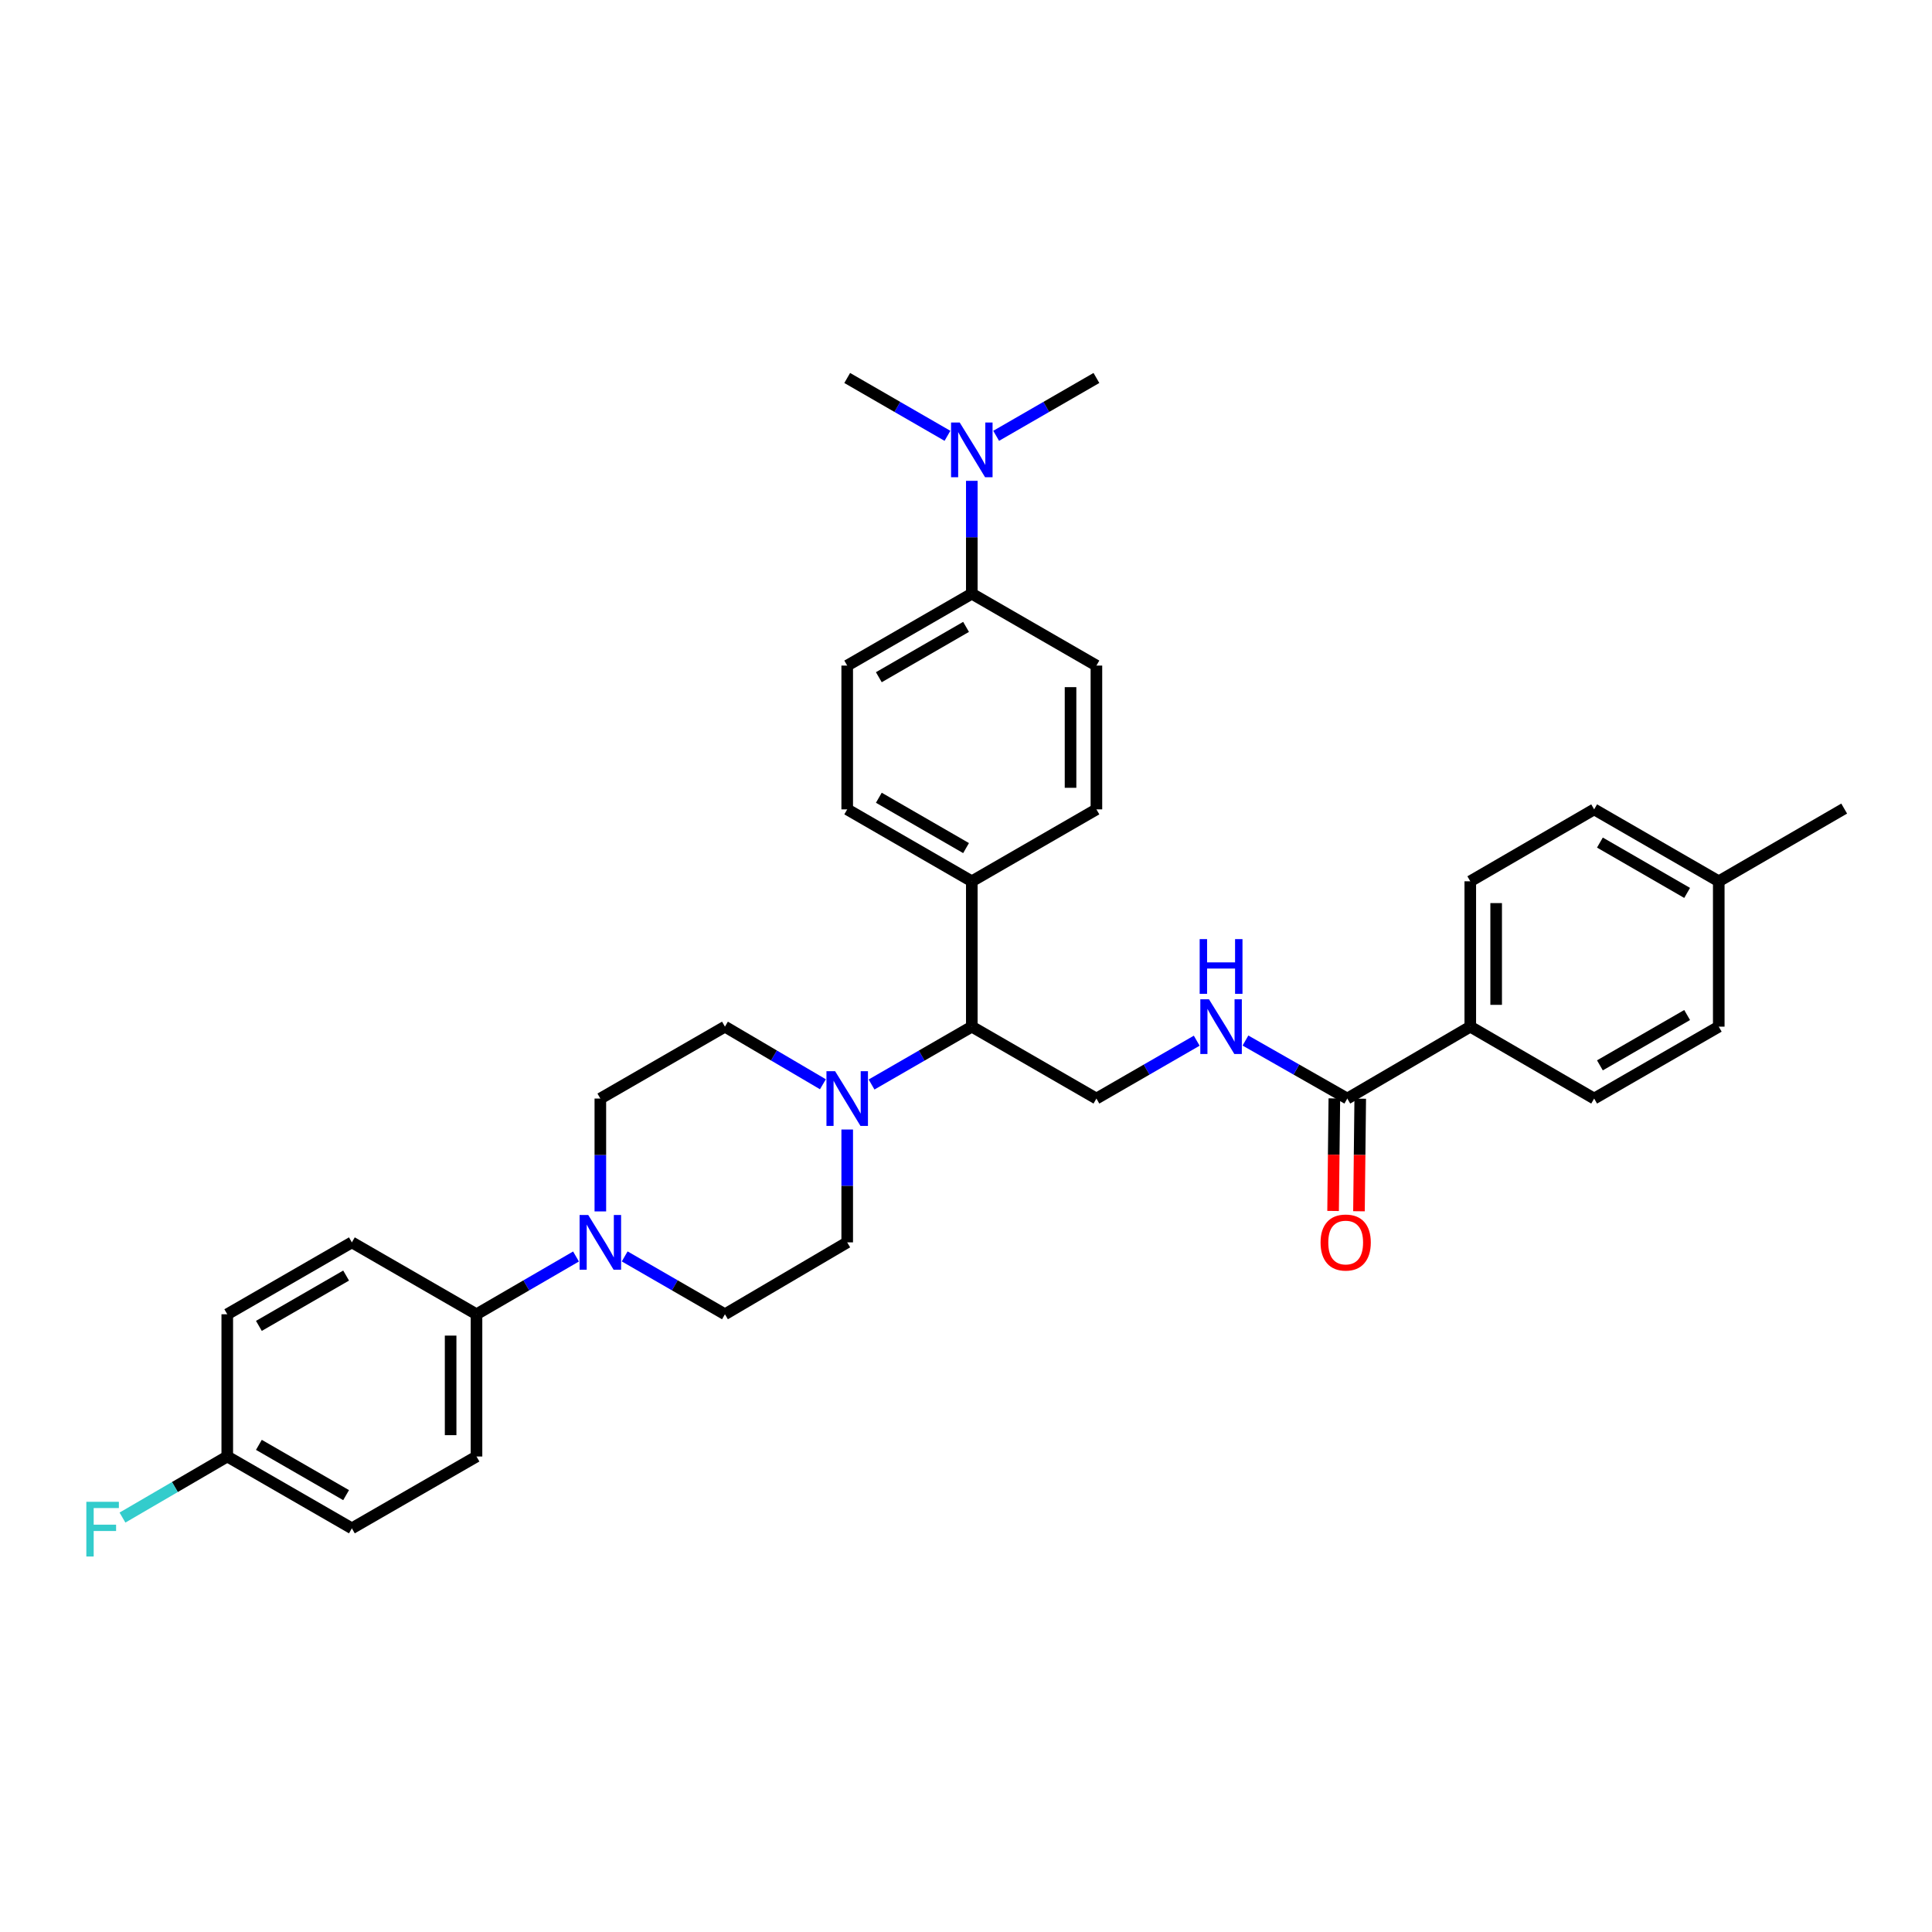 <?xml version='1.0' encoding='iso-8859-1'?>
<svg version='1.1' baseProfile='full'
              xmlns='http://www.w3.org/2000/svg'
                      xmlns:rdkit='http://www.rdkit.org/xml'
                      xmlns:xlink='http://www.w3.org/1999/xlink'
                  xml:space='preserve'
width='1000px' height='1000px' viewBox='0 0 1000 1000'>
<!-- END OF HEADER -->
<rect style='opacity:1.0;fill:#FFFFFF;stroke:none' width='1000' height='1000' x='0' y='0'> </rect>
<path class='bond-2' d='M 451.115,561.339 L 477.062,546.368' style='fill:none;fill-rule:evenodd;stroke:#0000FF;stroke-width:6px;stroke-linecap:butt;stroke-linejoin:miter;stroke-opacity:1' />
<path class='bond-2' d='M 477.062,546.368 L 503.008,531.396' style='fill:none;fill-rule:evenodd;stroke:#000000;stroke-width:6px;stroke-linecap:butt;stroke-linejoin:miter;stroke-opacity:1' />
<path class='bond-9' d='M 438.514,584.632 L 438.514,613.839' style='fill:none;fill-rule:evenodd;stroke:#0000FF;stroke-width:6px;stroke-linecap:butt;stroke-linejoin:miter;stroke-opacity:1' />
<path class='bond-9' d='M 438.514,613.839 L 438.514,643.047' style='fill:none;fill-rule:evenodd;stroke:#000000;stroke-width:6px;stroke-linecap:butt;stroke-linejoin:miter;stroke-opacity:1' />
<path class='bond-10' d='M 425.938,561.215 L 400.585,546.306' style='fill:none;fill-rule:evenodd;stroke:#0000FF;stroke-width:6px;stroke-linecap:butt;stroke-linejoin:miter;stroke-opacity:1' />
<path class='bond-10' d='M 400.585,546.306 L 375.232,531.396' style='fill:none;fill-rule:evenodd;stroke:#000000;stroke-width:6px;stroke-linecap:butt;stroke-linejoin:miter;stroke-opacity:1' />
<path class='bond-0' d='M 310.737,627.026 L 310.737,597.818' style='fill:none;fill-rule:evenodd;stroke:#0000FF;stroke-width:6px;stroke-linecap:butt;stroke-linejoin:miter;stroke-opacity:1' />
<path class='bond-0' d='M 310.737,597.818 L 310.737,568.611' style='fill:none;fill-rule:evenodd;stroke:#000000;stroke-width:6px;stroke-linecap:butt;stroke-linejoin:miter;stroke-opacity:1' />
<path class='bond-5' d='M 298.144,650.358 L 272.391,665.31' style='fill:none;fill-rule:evenodd;stroke:#0000FF;stroke-width:6px;stroke-linecap:butt;stroke-linejoin:miter;stroke-opacity:1' />
<path class='bond-5' d='M 272.391,665.31 L 246.637,680.261' style='fill:none;fill-rule:evenodd;stroke:#000000;stroke-width:6px;stroke-linecap:butt;stroke-linejoin:miter;stroke-opacity:1' />
<path class='bond-33' d='M 323.339,650.318 L 349.286,665.29' style='fill:none;fill-rule:evenodd;stroke:#0000FF;stroke-width:6px;stroke-linecap:butt;stroke-linejoin:miter;stroke-opacity:1' />
<path class='bond-33' d='M 349.286,665.29 L 375.232,680.261' style='fill:none;fill-rule:evenodd;stroke:#000000;stroke-width:6px;stroke-linecap:butt;stroke-linejoin:miter;stroke-opacity:1' />
<path class='bond-1' d='M 697.356,568.611 L 671.001,553.598' style='fill:none;fill-rule:evenodd;stroke:#000000;stroke-width:6px;stroke-linecap:butt;stroke-linejoin:miter;stroke-opacity:1' />
<path class='bond-1' d='M 671.001,553.598 L 644.647,538.585' style='fill:none;fill-rule:evenodd;stroke:#0000FF;stroke-width:6px;stroke-linecap:butt;stroke-linejoin:miter;stroke-opacity:1' />
<path class='bond-6' d='M 697.356,568.611 L 761.017,531.396' style='fill:none;fill-rule:evenodd;stroke:#000000;stroke-width:6px;stroke-linecap:butt;stroke-linejoin:miter;stroke-opacity:1' />
<path class='bond-14' d='M 690.659,568.536 L 690.333,597.663' style='fill:none;fill-rule:evenodd;stroke:#000000;stroke-width:6px;stroke-linecap:butt;stroke-linejoin:miter;stroke-opacity:1' />
<path class='bond-14' d='M 690.333,597.663 L 690.007,626.791' style='fill:none;fill-rule:evenodd;stroke:#FF0000;stroke-width:6px;stroke-linecap:butt;stroke-linejoin:miter;stroke-opacity:1' />
<path class='bond-14' d='M 704.052,568.686 L 703.726,597.813' style='fill:none;fill-rule:evenodd;stroke:#000000;stroke-width:6px;stroke-linecap:butt;stroke-linejoin:miter;stroke-opacity:1' />
<path class='bond-14' d='M 703.726,597.813 L 703.4,626.941' style='fill:none;fill-rule:evenodd;stroke:#FF0000;stroke-width:6px;stroke-linecap:butt;stroke-linejoin:miter;stroke-opacity:1' />
<path class='bond-4' d='M 503.008,531.396 L 567.503,568.611' style='fill:none;fill-rule:evenodd;stroke:#000000;stroke-width:6px;stroke-linecap:butt;stroke-linejoin:miter;stroke-opacity:1' />
<path class='bond-7' d='M 503.008,531.396 L 503.008,456.156' style='fill:none;fill-rule:evenodd;stroke:#000000;stroke-width:6px;stroke-linecap:butt;stroke-linejoin:miter;stroke-opacity:1' />
<path class='bond-3' d='M 619.425,538.664 L 593.464,553.638' style='fill:none;fill-rule:evenodd;stroke:#0000FF;stroke-width:6px;stroke-linecap:butt;stroke-linejoin:miter;stroke-opacity:1' />
<path class='bond-3' d='M 593.464,553.638 L 567.503,568.611' style='fill:none;fill-rule:evenodd;stroke:#000000;stroke-width:6px;stroke-linecap:butt;stroke-linejoin:miter;stroke-opacity:1' />
<path class='bond-19' d='M 246.637,680.261 L 246.637,753.879' style='fill:none;fill-rule:evenodd;stroke:#000000;stroke-width:6px;stroke-linecap:butt;stroke-linejoin:miter;stroke-opacity:1' />
<path class='bond-19' d='M 233.243,691.304 L 233.243,742.837' style='fill:none;fill-rule:evenodd;stroke:#000000;stroke-width:6px;stroke-linecap:butt;stroke-linejoin:miter;stroke-opacity:1' />
<path class='bond-20' d='M 246.637,680.261 L 182.128,643.047' style='fill:none;fill-rule:evenodd;stroke:#000000;stroke-width:6px;stroke-linecap:butt;stroke-linejoin:miter;stroke-opacity:1' />
<path class='bond-21' d='M 761.017,531.396 L 761.017,456.156' style='fill:none;fill-rule:evenodd;stroke:#000000;stroke-width:6px;stroke-linecap:butt;stroke-linejoin:miter;stroke-opacity:1' />
<path class='bond-21' d='M 774.411,520.11 L 774.411,467.442' style='fill:none;fill-rule:evenodd;stroke:#000000;stroke-width:6px;stroke-linecap:butt;stroke-linejoin:miter;stroke-opacity:1' />
<path class='bond-22' d='M 761.017,531.396 L 825.132,568.611' style='fill:none;fill-rule:evenodd;stroke:#000000;stroke-width:6px;stroke-linecap:butt;stroke-linejoin:miter;stroke-opacity:1' />
<path class='bond-17' d='M 503.008,456.156 L 567.503,418.927' style='fill:none;fill-rule:evenodd;stroke:#000000;stroke-width:6px;stroke-linecap:butt;stroke-linejoin:miter;stroke-opacity:1' />
<path class='bond-18' d='M 503.008,456.156 L 438.514,418.927' style='fill:none;fill-rule:evenodd;stroke:#000000;stroke-width:6px;stroke-linecap:butt;stroke-linejoin:miter;stroke-opacity:1' />
<path class='bond-18' d='M 500.031,438.971 L 454.884,412.911' style='fill:none;fill-rule:evenodd;stroke:#000000;stroke-width:6px;stroke-linecap:butt;stroke-linejoin:miter;stroke-opacity:1' />
<path class='bond-8' d='M 503.008,307.291 L 438.514,344.505' style='fill:none;fill-rule:evenodd;stroke:#000000;stroke-width:6px;stroke-linecap:butt;stroke-linejoin:miter;stroke-opacity:1' />
<path class='bond-8' d='M 500.029,324.475 L 454.882,350.525' style='fill:none;fill-rule:evenodd;stroke:#000000;stroke-width:6px;stroke-linecap:butt;stroke-linejoin:miter;stroke-opacity:1' />
<path class='bond-13' d='M 503.008,307.291 L 503.008,278.083' style='fill:none;fill-rule:evenodd;stroke:#000000;stroke-width:6px;stroke-linecap:butt;stroke-linejoin:miter;stroke-opacity:1' />
<path class='bond-13' d='M 503.008,278.083 L 503.008,248.875' style='fill:none;fill-rule:evenodd;stroke:#0000FF;stroke-width:6px;stroke-linecap:butt;stroke-linejoin:miter;stroke-opacity:1' />
<path class='bond-34' d='M 503.008,307.291 L 567.503,344.505' style='fill:none;fill-rule:evenodd;stroke:#000000;stroke-width:6px;stroke-linecap:butt;stroke-linejoin:miter;stroke-opacity:1' />
<path class='bond-12' d='M 438.514,643.047 L 375.232,680.261' style='fill:none;fill-rule:evenodd;stroke:#000000;stroke-width:6px;stroke-linecap:butt;stroke-linejoin:miter;stroke-opacity:1' />
<path class='bond-11' d='M 375.232,531.396 L 310.737,568.611' style='fill:none;fill-rule:evenodd;stroke:#000000;stroke-width:6px;stroke-linecap:butt;stroke-linejoin:miter;stroke-opacity:1' />
<path class='bond-30' d='M 515.61,225.583 L 541.557,210.612' style='fill:none;fill-rule:evenodd;stroke:#0000FF;stroke-width:6px;stroke-linecap:butt;stroke-linejoin:miter;stroke-opacity:1' />
<path class='bond-30' d='M 541.557,210.612 L 567.503,195.64' style='fill:none;fill-rule:evenodd;stroke:#000000;stroke-width:6px;stroke-linecap:butt;stroke-linejoin:miter;stroke-opacity:1' />
<path class='bond-31' d='M 490.407,225.583 L 464.46,210.612' style='fill:none;fill-rule:evenodd;stroke:#0000FF;stroke-width:6px;stroke-linecap:butt;stroke-linejoin:miter;stroke-opacity:1' />
<path class='bond-31' d='M 464.46,210.612 L 438.514,195.64' style='fill:none;fill-rule:evenodd;stroke:#000000;stroke-width:6px;stroke-linecap:butt;stroke-linejoin:miter;stroke-opacity:1' />
<path class='bond-15' d='M 438.514,344.505 L 438.514,418.927' style='fill:none;fill-rule:evenodd;stroke:#000000;stroke-width:6px;stroke-linecap:butt;stroke-linejoin:miter;stroke-opacity:1' />
<path class='bond-16' d='M 567.503,344.505 L 567.503,418.927' style='fill:none;fill-rule:evenodd;stroke:#000000;stroke-width:6px;stroke-linecap:butt;stroke-linejoin:miter;stroke-opacity:1' />
<path class='bond-16' d='M 554.109,355.669 L 554.109,407.764' style='fill:none;fill-rule:evenodd;stroke:#000000;stroke-width:6px;stroke-linecap:butt;stroke-linejoin:miter;stroke-opacity:1' />
<path class='bond-25' d='M 246.637,753.879 L 182.128,791.064' style='fill:none;fill-rule:evenodd;stroke:#000000;stroke-width:6px;stroke-linecap:butt;stroke-linejoin:miter;stroke-opacity:1' />
<path class='bond-24' d='M 182.128,643.047 L 117.633,680.261' style='fill:none;fill-rule:evenodd;stroke:#000000;stroke-width:6px;stroke-linecap:butt;stroke-linejoin:miter;stroke-opacity:1' />
<path class='bond-24' d='M 179.148,660.231 L 134.002,686.281' style='fill:none;fill-rule:evenodd;stroke:#000000;stroke-width:6px;stroke-linecap:butt;stroke-linejoin:miter;stroke-opacity:1' />
<path class='bond-26' d='M 761.017,456.156 L 825.132,418.927' style='fill:none;fill-rule:evenodd;stroke:#000000;stroke-width:6px;stroke-linecap:butt;stroke-linejoin:miter;stroke-opacity:1' />
<path class='bond-27' d='M 825.132,568.611 L 889.627,531.396' style='fill:none;fill-rule:evenodd;stroke:#000000;stroke-width:6px;stroke-linecap:butt;stroke-linejoin:miter;stroke-opacity:1' />
<path class='bond-27' d='M 828.112,551.427 L 873.258,525.377' style='fill:none;fill-rule:evenodd;stroke:#000000;stroke-width:6px;stroke-linecap:butt;stroke-linejoin:miter;stroke-opacity:1' />
<path class='bond-23' d='M 117.633,753.879 L 117.633,680.261' style='fill:none;fill-rule:evenodd;stroke:#000000;stroke-width:6px;stroke-linecap:butt;stroke-linejoin:miter;stroke-opacity:1' />
<path class='bond-29' d='M 117.633,753.879 L 90.514,769.686' style='fill:none;fill-rule:evenodd;stroke:#000000;stroke-width:6px;stroke-linecap:butt;stroke-linejoin:miter;stroke-opacity:1' />
<path class='bond-29' d='M 90.514,769.686 L 63.396,785.492' style='fill:none;fill-rule:evenodd;stroke:#33CCCC;stroke-width:6px;stroke-linecap:butt;stroke-linejoin:miter;stroke-opacity:1' />
<path class='bond-35' d='M 117.633,753.879 L 182.128,791.064' style='fill:none;fill-rule:evenodd;stroke:#000000;stroke-width:6px;stroke-linecap:butt;stroke-linejoin:miter;stroke-opacity:1' />
<path class='bond-35' d='M 133.998,747.853 L 179.144,773.882' style='fill:none;fill-rule:evenodd;stroke:#000000;stroke-width:6px;stroke-linecap:butt;stroke-linejoin:miter;stroke-opacity:1' />
<path class='bond-36' d='M 825.132,418.927 L 889.627,456.156' style='fill:none;fill-rule:evenodd;stroke:#000000;stroke-width:6px;stroke-linecap:butt;stroke-linejoin:miter;stroke-opacity:1' />
<path class='bond-36' d='M 828.11,436.112 L 873.256,462.172' style='fill:none;fill-rule:evenodd;stroke:#000000;stroke-width:6px;stroke-linecap:butt;stroke-linejoin:miter;stroke-opacity:1' />
<path class='bond-28' d='M 889.627,531.396 L 889.627,456.156' style='fill:none;fill-rule:evenodd;stroke:#000000;stroke-width:6px;stroke-linecap:butt;stroke-linejoin:miter;stroke-opacity:1' />
<path class='bond-32' d='M 889.627,456.156 L 954.545,418.518' style='fill:none;fill-rule:evenodd;stroke:#000000;stroke-width:6px;stroke-linecap:butt;stroke-linejoin:miter;stroke-opacity:1' />
<path  class='atom-0' d='M 432.254 554.451
L 441.534 569.451
Q 442.454 570.931, 443.934 573.611
Q 445.414 576.291, 445.494 576.451
L 445.494 554.451
L 449.254 554.451
L 449.254 582.771
L 445.374 582.771
L 435.414 566.371
Q 434.254 564.451, 433.014 562.251
Q 431.814 560.051, 431.454 559.371
L 431.454 582.771
L 427.774 582.771
L 427.774 554.451
L 432.254 554.451
' fill='#0000FF'/>
<path  class='atom-1' d='M 304.477 628.887
L 313.757 643.887
Q 314.677 645.367, 316.157 648.047
Q 317.637 650.727, 317.717 650.887
L 317.717 628.887
L 321.477 628.887
L 321.477 657.207
L 317.597 657.207
L 307.637 640.807
Q 306.477 638.887, 305.237 636.687
Q 304.037 634.487, 303.677 633.807
L 303.677 657.207
L 299.997 657.207
L 299.997 628.887
L 304.477 628.887
' fill='#0000FF'/>
<path  class='atom-4' d='M 625.768 517.236
L 635.048 532.236
Q 635.968 533.716, 637.448 536.396
Q 638.928 539.076, 639.008 539.236
L 639.008 517.236
L 642.768 517.236
L 642.768 545.556
L 638.888 545.556
L 628.928 529.156
Q 627.768 527.236, 626.528 525.036
Q 625.328 522.836, 624.968 522.156
L 624.968 545.556
L 621.288 545.556
L 621.288 517.236
L 625.768 517.236
' fill='#0000FF'/>
<path  class='atom-4' d='M 620.948 486.084
L 624.788 486.084
L 624.788 498.124
L 639.268 498.124
L 639.268 486.084
L 643.108 486.084
L 643.108 514.404
L 639.268 514.404
L 639.268 501.324
L 624.788 501.324
L 624.788 514.404
L 620.948 514.404
L 620.948 486.084
' fill='#0000FF'/>
<path  class='atom-14' d='M 496.748 218.694
L 506.028 233.694
Q 506.948 235.174, 508.428 237.854
Q 509.908 240.534, 509.988 240.694
L 509.988 218.694
L 513.748 218.694
L 513.748 247.014
L 509.868 247.014
L 499.908 230.614
Q 498.748 228.694, 497.508 226.494
Q 496.308 224.294, 495.948 223.614
L 495.948 247.014
L 492.268 247.014
L 492.268 218.694
L 496.748 218.694
' fill='#0000FF'/>
<path  class='atom-15' d='M 683.522 643.127
Q 683.522 636.327, 686.882 632.527
Q 690.242 628.727, 696.522 628.727
Q 702.802 628.727, 706.162 632.527
Q 709.522 636.327, 709.522 643.127
Q 709.522 650.007, 706.122 653.927
Q 702.722 657.807, 696.522 657.807
Q 690.282 657.807, 686.882 653.927
Q 683.522 650.047, 683.522 643.127
M 696.522 654.607
Q 700.842 654.607, 703.162 651.727
Q 705.522 648.807, 705.522 643.127
Q 705.522 637.567, 703.162 634.767
Q 700.842 631.927, 696.522 631.927
Q 692.202 631.927, 689.842 634.727
Q 687.522 637.527, 687.522 643.127
Q 687.522 648.847, 689.842 651.727
Q 692.202 654.607, 696.522 654.607
' fill='#FF0000'/>
<path  class='atom-30' d='M 44.689 777.328
L 61.529 777.328
L 61.529 780.568
L 48.489 780.568
L 48.489 789.168
L 60.089 789.168
L 60.089 792.448
L 48.489 792.448
L 48.489 805.648
L 44.689 805.648
L 44.689 777.328
' fill='#33CCCC'/>
</svg>
